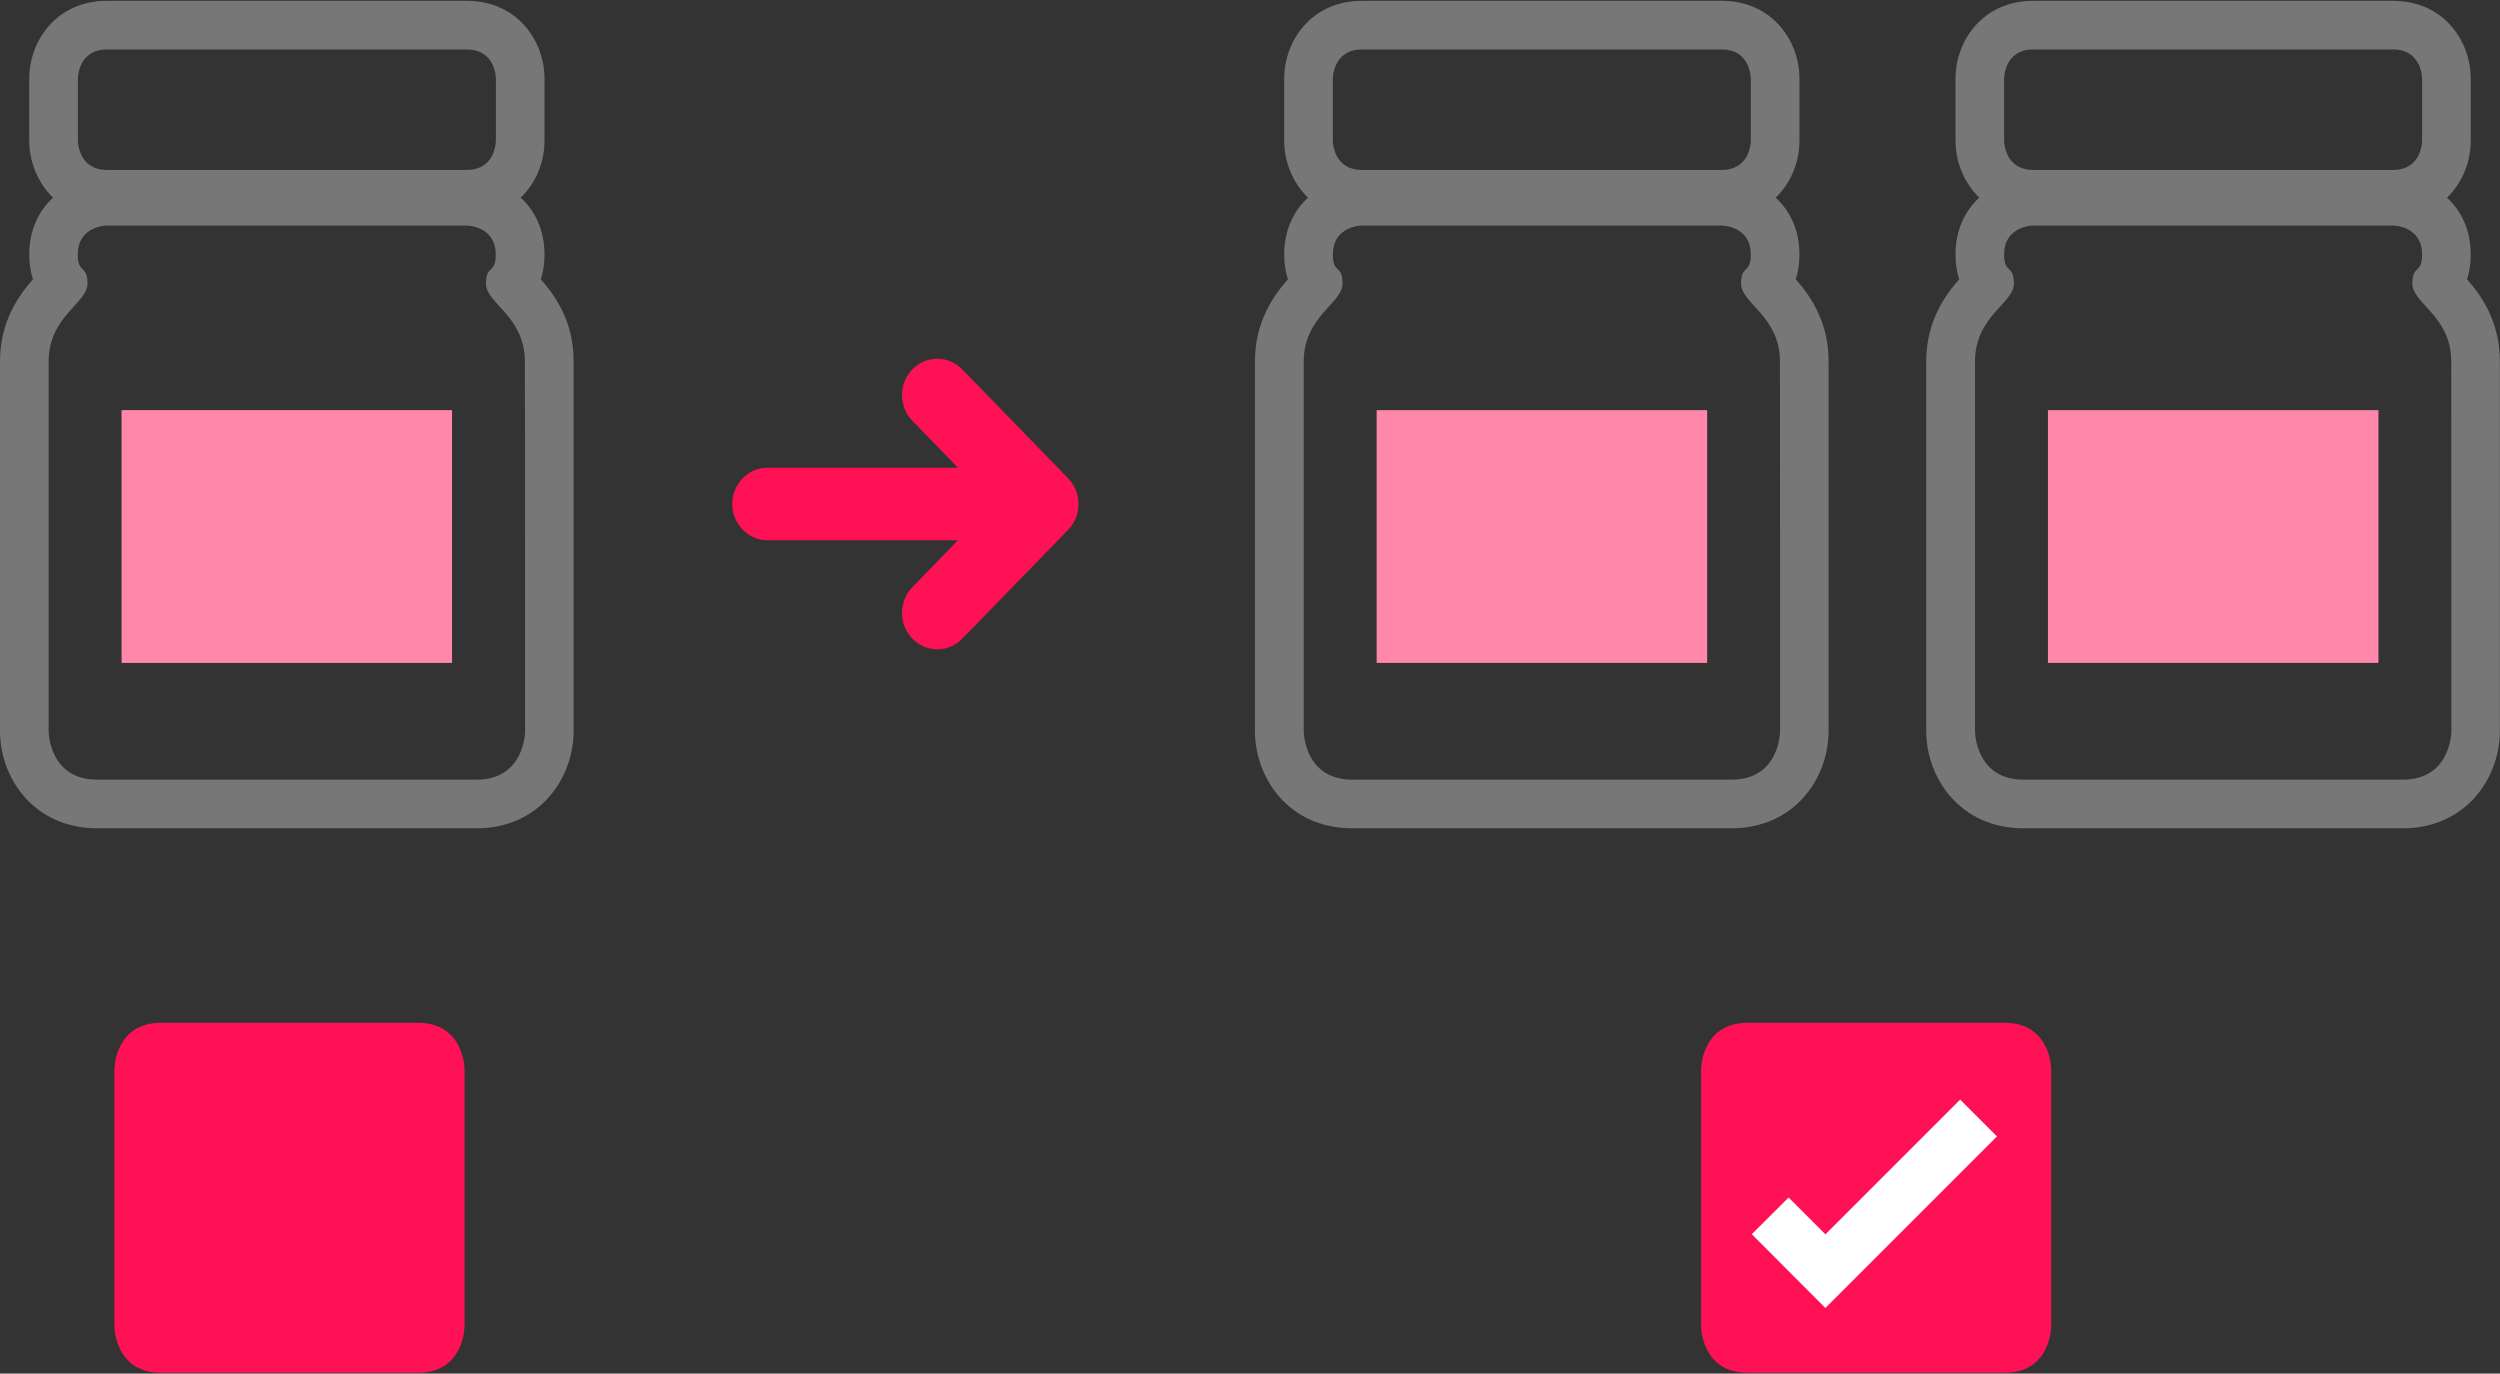 <svg width="182" height="100" xmlns="http://www.w3.org/2000/svg">
<rect width="100%" height="100%" fill="#333333" stroke="none"/>
<path fill="#f15" d="M33.82,96.54c0,0,0,3.4-3.4,3.4
c-1.49,0-17.2,0-18.69,0c-3.4,0-3.4-3.4-3.4-3.4V77.86c0,0,0-3.4,3.4-3.4s15.29,0,18.69,0s3.4,3.4,3.4,3.4V96.54z"/>
<path fill="#f15" d="M149.33,96.54c0,0,0,3.4-3.4,3.4
c-1.49,0-17.2,0-18.69,0c-3.4,0-3.4-3.4-3.4-3.4V77.86c0,0,0-3.4,3.4-3.4c3.4,0,15.29,0,18.69,0c3.4,0,3.4,3.4,3.4,3.4V96.54z"/>
<path fill="#f8a" d="M32.92,48.26H8.85v-18.4h24.06V48.26z"/>
<path fill="#f8a" d="M173.15,48.26h-24.06v-18.4h24.06V48.26z"/>
<path fill="#f8a" d="M124.28,48.26h-24.06v-18.4h24.06V48.26z"/>
<path fill="#f15" d="M77.93,38.38c0.03-0.03,0.05-0.07,0.07-0.1c0.03-0.04,0.05-0.07,0.08-0.11c0.03-0.04,0.05-0.08,0.07-0.12
c0.02-0.04,0.04-0.07,0.06-0.1c0.02-0.04,0.04-0.08,0.06-0.12c0.02-0.04,0.04-0.08,0.05-0.11c0.02-0.04,0.03-0.08,0.04-0.12
c0.01-0.04,0.03-0.08,0.04-0.13c0.01-0.04,0.02-0.08,0.03-0.12c0.01-0.04,0.02-0.09,0.03-0.13c0.01-0.05,0.01-0.09,0.02-0.14
c0.01-0.04,0.01-0.08,0.02-0.12c0.01-0.08,0.01-0.17,0.01-0.25c0,0,0-0.01,0-0.01c0,0,0-0.01,0-0.01c0-0.08,0-0.17-0.01-0.25
c0-0.04-0.01-0.08-0.02-0.12c-0.01-0.05-0.01-0.09-0.02-0.14c-0.01-0.04-0.02-0.09-0.03-0.13c-0.01-0.04-0.02-0.08-0.03-0.12
c-0.01-0.04-0.03-0.08-0.04-0.13c-0.01-0.04-0.03-0.08-0.04-0.12c-0.02-0.04-0.03-0.08-0.05-0.11c-0.02-0.04-0.04-0.08-0.06-0.12
c-0.02-0.04-0.04-0.07-0.06-0.1c-0.02-0.04-0.04-0.08-0.07-0.12c-0.02-0.04-0.05-0.07-0.08-0.11c-0.02-0.03-0.05-0.07-0.07-0.1
c-0.05-0.06-0.1-0.12-0.15-0.18c-0.01-0.01-0.01-0.01-0.02-0.02l-7.71-7.93c-1-1.03-2.63-1.03-3.63,0c-1,1.03-1,2.71,0,3.74
l3.32,3.42H55.88c-1.42,0-2.57,1.18-2.57,2.64c0,1.46,1.15,2.64,2.57,2.64h13.86l-3.32,3.42c-1,1.03-1,2.71,0,3.74
c0.5,0.52,1.16,0.78,1.82,0.78s1.32-0.26,1.82-0.78l7.71-7.93c0.01-0.01,0.01-0.01,0.02-0.02C77.83,38.5,77.88,38.44,77.93,38.38z"/>
<path fill="#777" d="M39.37,20.33c0.18-0.54,0.27-1.13,0.27-1.8c0-1.8-0.7-3.19-1.73-4.14c1.14-1.1,1.73-2.64,1.73-4.14V5.72
c0-2.74-1.98-5.66-5.66-5.66H7.79c-3.68,0-5.66,2.92-5.66,5.66v4.53c0,1.5,0.6,3.04,1.73,4.14c-1.03,0.95-1.73,2.34-1.73,4.14
c0,0.66,0.09,1.26,0.27,1.8c-1,1.14-2.4,3.03-2.4,5.99v26.9c0,3.43,2.48,7.08,7.08,7.08h27.6c4.6,0,7.08-3.65,7.08-7.08v-26.9
C41.77,23.36,40.37,21.47,39.37,20.33z M5.67,5.72c0,0,0-2.12,2.12-2.12h26.19c2.12,0,2.12,2.12,2.12,2.12v4.53
c0,0,0,2.12-2.12,2.12H7.79c-2.12,0-2.12-2.12-2.12-2.12V5.72z M38.23,53.22c0,0,0,3.54-3.54,3.54H7.08c-3.54,0-3.54-3.54-3.54-3.54
s0-23.59,0-26.9c0-3.3,2.83-4.25,2.83-5.66c0-1.42-0.71-0.71-0.71-2.12c0-2.12,2.12-2.12,2.12-2.12h26.19c0,0,2.12,0,2.12,2.12
c0,1.42-0.71,0.71-0.71,2.12c0,1.42,2.83,2.36,2.83,5.66C38.23,29.62,38.23,53.22,38.23,53.22z"/>
<path fill="#777" d="M179.6,20.33c0.18-0.54,0.27-1.13,0.27-1.8c0-1.8-0.7-3.19-1.73-4.14c1.14-1.1,1.73-2.64,1.73-4.14V5.72
c0-2.74-1.98-5.66-5.66-5.66h-26.19c-3.68,0-5.66,2.92-5.66,5.66v4.53c0,1.5,0.6,3.04,1.73,4.14c-1.03,0.95-1.73,2.34-1.73,4.14
c0,0.66,0.09,1.26,0.27,1.8c-1,1.14-2.4,3.03-2.4,5.99v26.9c0,3.43,2.48,7.08,7.08,7.08h27.6c4.6,0,7.08-3.65,7.08-7.08v-26.9
C181.99,23.36,180.6,21.47,179.6,20.33z M145.9,5.72c0,0,0-2.12,2.12-2.12h26.19c2.12,0,2.12,2.12,2.12,2.12v4.53
c0,0,0,2.12-2.12,2.12h-26.19c-2.12,0-2.12-2.12-2.12-2.12V5.72z M178.46,53.22c0,0,0,3.54-3.54,3.54h-27.6
c-3.54,0-3.54-3.54-3.54-3.54s0-23.59,0-26.9c0-3.3,2.83-4.25,2.83-5.66c0-1.42-0.71-0.71-0.71-2.12c0-2.12,2.12-2.12,2.12-2.12
h26.19c0,0,2.12,0,2.12,2.12c0,1.42-0.71,0.71-0.71,2.12c0,1.42,2.83,2.36,2.83,5.66C178.46,29.62,178.46,53.22,178.46,53.22z"/>
<path fill="#777" d="M130.73,20.33c0.18-0.54,0.27-1.13,0.27-1.8c0-1.8-0.7-3.19-1.73-4.14c1.14-1.1,1.73-2.64,1.73-4.14V5.72
c0-2.74-1.98-5.66-5.66-5.66H99.15c-3.68,0-5.66,2.92-5.66,5.66v4.53c0,1.5,0.6,3.04,1.73,4.14c-1.03,0.95-1.73,2.34-1.73,4.14
c0,0.66,0.09,1.26,0.27,1.8c-1,1.14-2.4,3.03-2.4,5.99v26.9c0,3.43,2.48,7.08,7.08,7.08h27.6c4.6,0,7.08-3.65,7.08-7.08v-26.9
C133.13,23.36,131.73,21.47,130.73,20.33z M97.03,5.72c0,0,0-2.12,2.12-2.12h26.19c2.12,0,2.12,2.12,2.12,2.12v4.53
c0,0,0,2.12-2.12,2.12H99.15c-2.12,0-2.12-2.12-2.12-2.12V5.72z M129.59,53.22c0,0,0,3.54-3.54,3.54h-27.6
c-3.54,0-3.54-3.54-3.54-3.54s0-23.59,0-26.9c0-3.3,2.83-4.25,2.83-5.66c0-1.42-0.71-0.71-0.71-2.12c0-2.12,2.12-2.12,2.12-2.12
h26.19c0,0,2.12,0,2.12,2.12c0,1.42-0.71,0.71-0.71,2.12c0,1.42,2.83,2.36,2.83,5.66C129.59,29.62,129.59,53.22,129.59,53.22z"/>
<path fill="#fff" d="M127.53,89.85l2.68-2.67l2.68,2.68l9.81-9.81l2.68,2.68l-12.49,12.49L127.53,89.85z"/>
</svg>
